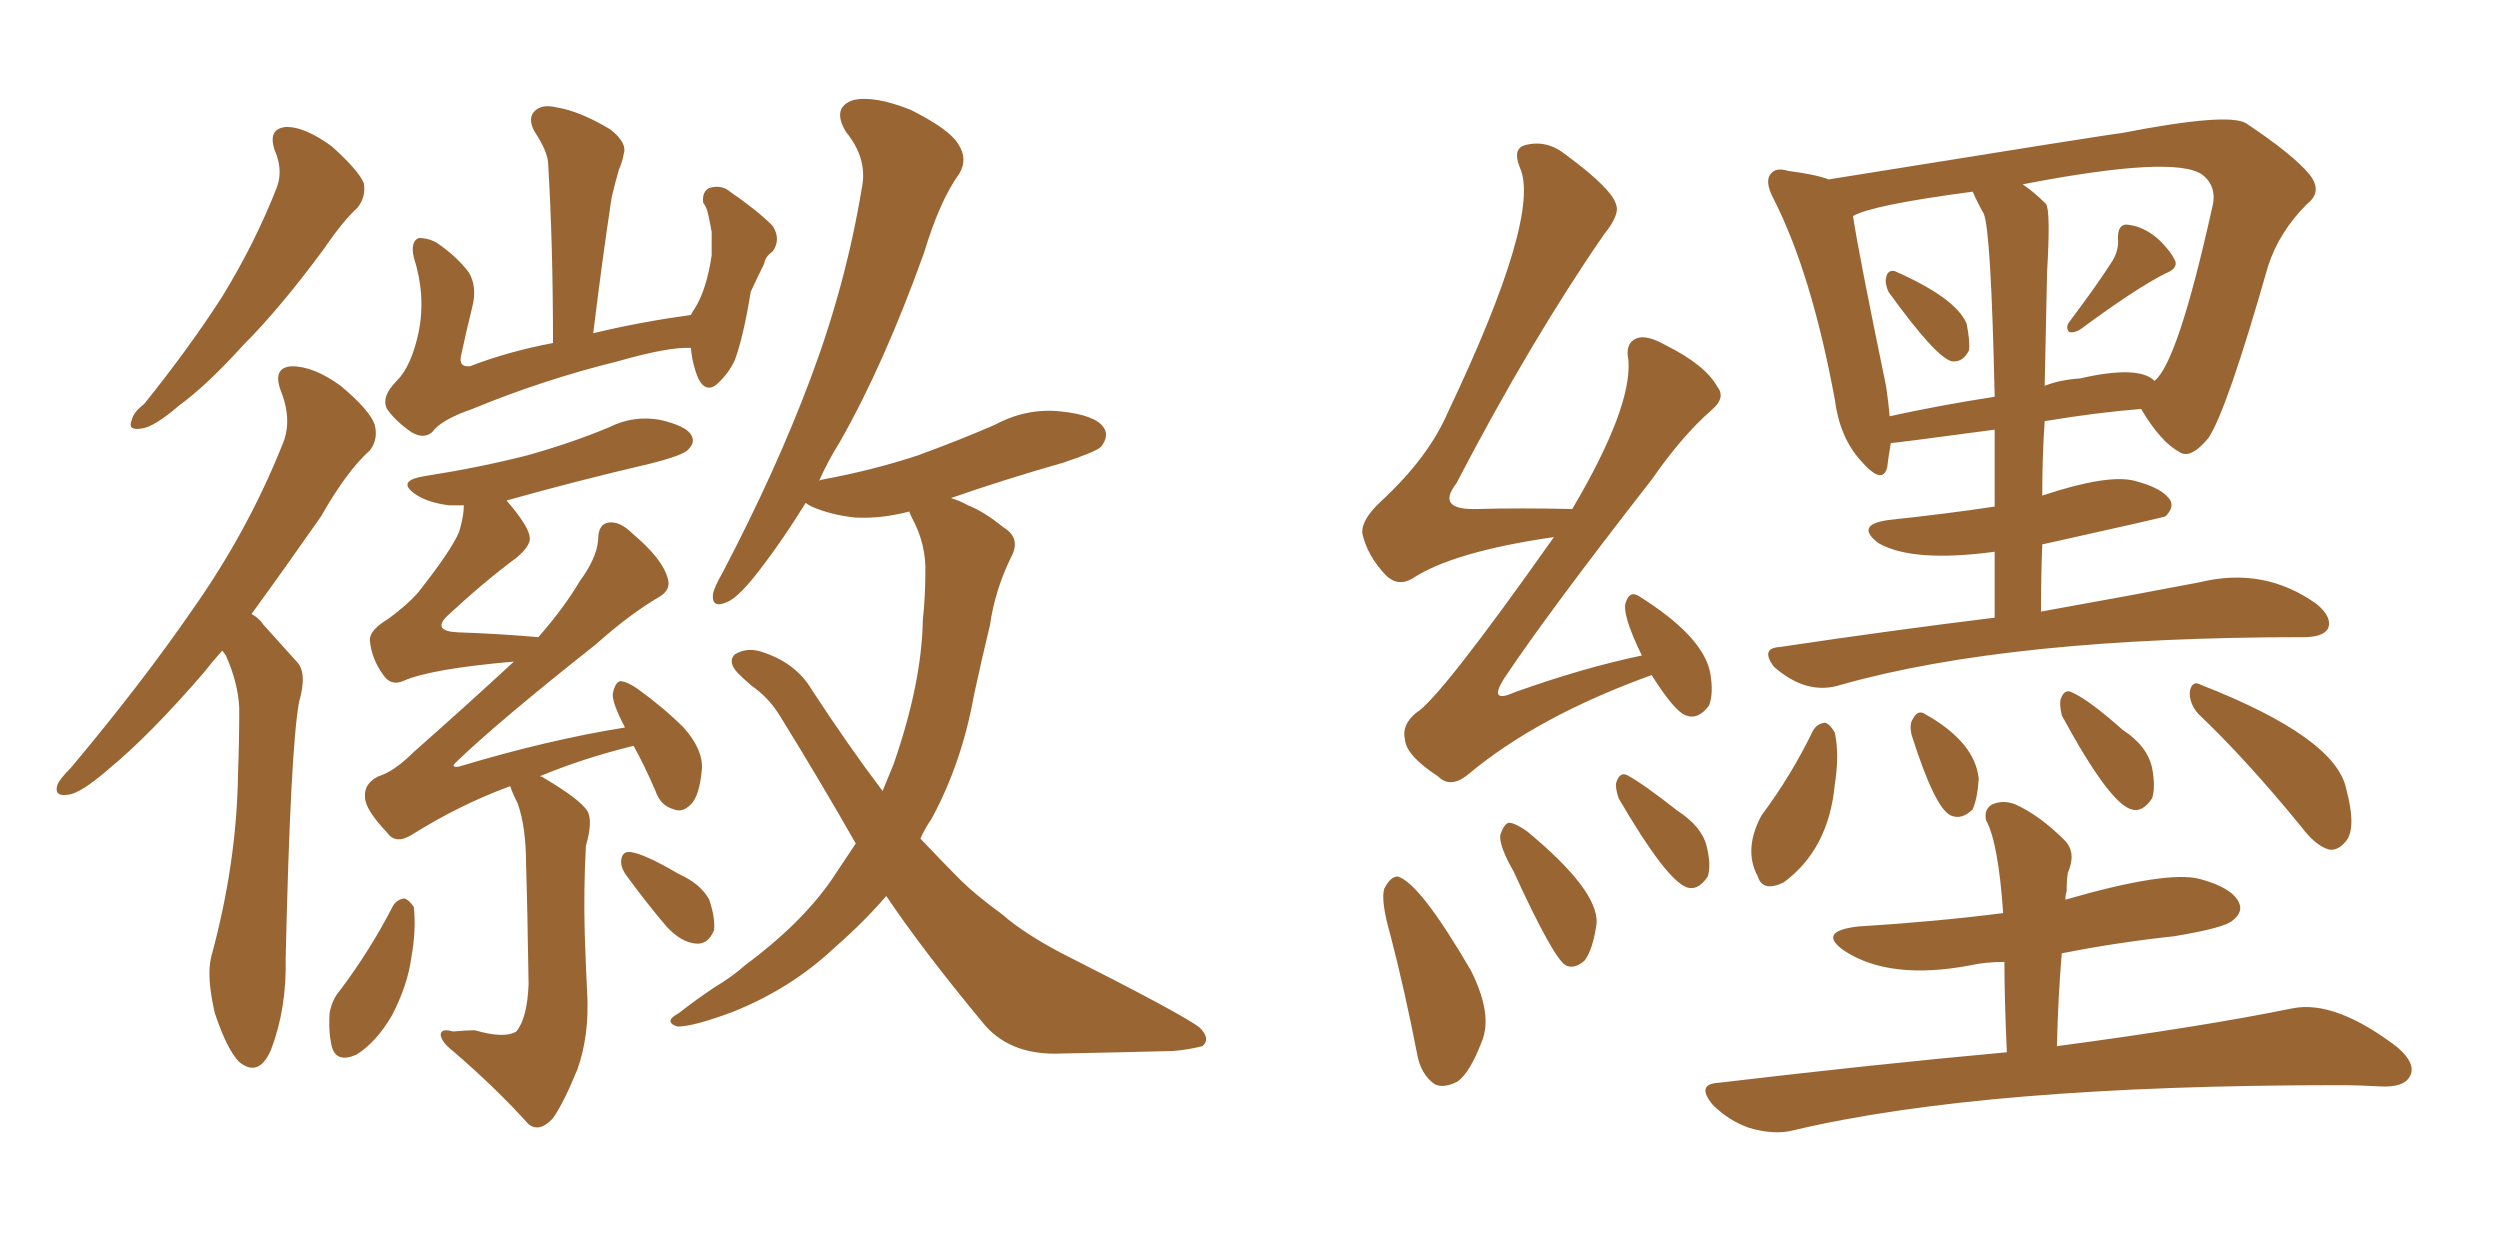 <svg xmlns="http://www.w3.org/2000/svg" xmlns:xlink="http://www.w3.org/1999/xlink" width="300" height="150"><path fill="#996633" padding="10" d="M32.96 18.02L32.96 18.02Q32.08 15.38 34.42 15.23L34.42 15.23Q36.62 15.23 39.84 17.58L39.84 17.58Q43.07 20.51 43.65 21.97L43.65 21.97Q43.95 23.58 42.92 24.90L42.92 24.90Q41.16 26.51 38.96 29.74L38.96 29.74Q33.69 36.91 29.15 41.46L29.15 41.46Q24.76 46.29 21.53 48.63L21.53 48.63Q18.46 51.27 16.99 51.42L16.99 51.42Q15.23 51.71 15.82 50.39L15.82 50.39Q15.97 49.51 17.29 48.49L17.29 48.49Q22.71 41.75 26.66 35.60L26.66 35.60Q30.62 29.15 33.25 22.41L33.25 22.41Q33.98 20.36 32.96 18.02ZM26.66 78.08L26.66 78.08Q25.49 79.39 24.46 80.71L24.46 80.71Q18.02 88.18 13.04 92.29L13.04 92.29Q9.67 95.21 8.20 95.36L8.20 95.36Q6.45 95.65 6.88 94.19L6.88 94.19Q7.18 93.46 8.50 92.14L8.50 92.14Q16.99 82.03 23.14 73.10L23.14 73.10Q29.74 63.72 33.84 53.47L33.84 53.47Q35.16 50.54 33.69 46.88L33.69 46.88Q32.67 44.09 35.01 43.95L35.01 43.95Q37.65 43.95 40.87 46.29L40.87 46.29Q44.38 49.22 44.97 50.98L44.97 50.98Q45.41 52.73 44.38 54.05L44.38 54.05Q41.60 56.54 38.53 61.96L38.53 61.96Q34.13 68.26 30.18 73.68L30.18 73.68Q31.05 74.12 31.64 75L31.64 75Q33.25 76.76 35.60 79.39L35.60 79.39Q36.91 80.71 35.89 84.23L35.89 84.23Q34.86 89.79 34.28 114.99L34.28 114.99Q34.42 121.00 32.52 125.98L32.52 125.98Q31.05 129.35 28.71 127.44L28.71 127.44Q27.25 125.98 25.78 121.58L25.78 121.58Q24.76 117.19 25.34 114.84L25.34 114.84Q28.42 103.56 28.56 92.87L28.56 92.87Q28.71 89.06 28.71 84.96L28.71 84.96Q28.56 81.88 27.10 78.66L27.10 78.66Q26.81 78.22 26.66 78.08ZM82.91 41.75L82.91 41.75Q80.27 41.60 74.12 43.36L74.12 43.36Q65.19 45.56 56.69 49.07L56.69 49.07Q52.88 50.39 51.86 51.86L51.86 51.86Q50.83 52.73 49.37 51.86L49.37 51.86Q47.46 50.54 46.44 49.07L46.44 49.07Q45.70 47.61 47.61 45.70L47.61 45.70Q49.37 43.95 50.24 39.84L50.24 39.84Q51.12 35.45 49.66 30.91L49.66 30.91Q49.22 29.00 50.24 28.56L50.24 28.56Q51.42 28.56 52.44 29.15L52.44 29.15Q54.79 30.76 56.25 32.67L56.25 32.67Q57.28 34.42 56.69 36.77L56.69 36.77Q55.96 39.70 55.37 42.48L55.37 42.48Q54.93 44.09 56.40 43.95L56.40 43.95Q60.94 42.19 66.36 41.16L66.36 41.16Q66.36 29.30 65.77 19.48L65.77 19.48Q65.63 18.02 64.16 15.82L64.16 15.82Q63.28 14.21 64.16 13.33L64.16 13.33Q65.04 12.45 66.80 12.89L66.80 12.89Q69.58 13.33 73.24 15.53L73.24 15.53Q75.29 17.14 74.85 18.46L74.85 18.46Q74.71 19.34 74.27 20.36L74.27 20.36Q73.83 21.83 73.39 23.73L73.39 23.73Q72.22 31.49 71.19 39.99L71.19 39.99Q76.61 38.67 82.91 37.79L82.91 37.79Q83.20 37.21 83.35 37.06L83.35 37.06Q84.81 34.72 85.40 30.62L85.40 30.62Q85.40 29.15 85.40 27.83L85.40 27.83Q85.11 26.22 84.96 25.63L84.96 25.63Q84.81 24.90 84.38 24.32L84.38 24.32Q84.23 23.00 85.11 22.56L85.11 22.56Q86.57 22.12 87.60 23.00L87.60 23.00Q90.82 25.20 92.72 27.10L92.72 27.10Q93.75 28.71 92.72 30.18L92.72 30.18Q91.85 30.76 91.70 31.64L91.70 31.64Q90.97 33.11 90.09 35.01L90.09 35.01Q89.21 40.43 88.18 43.21L88.18 43.21Q87.45 44.82 85.99 46.14L85.99 46.14Q84.67 47.17 83.79 45.41L83.79 45.41Q83.06 43.65 82.91 41.75ZM75 87.30L75 87.30Q73.39 84.23 73.54 83.20L73.54 83.20Q73.83 81.88 74.41 81.74L74.41 81.74Q75.15 81.74 76.46 82.62L76.46 82.62Q79.69 84.96 82.03 87.30L82.03 87.30Q84.38 89.94 84.23 92.29L84.23 92.29Q83.94 95.51 82.91 96.53L82.91 96.53Q81.88 97.56 80.86 97.12L80.86 97.12Q79.25 96.68 78.66 94.92L78.66 94.92Q77.34 91.85 76.03 89.50L76.03 89.50Q70.02 90.97 64.75 93.16L64.75 93.16Q65.04 93.16 65.19 93.31L65.19 93.31Q69.43 95.80 70.46 97.27L70.46 97.27Q71.19 98.44 70.31 101.51L70.31 101.51Q70.02 106.79 70.17 112.06L70.17 112.06Q70.31 116.31 70.46 119.09L70.46 119.09Q70.75 124.22 69.29 128.32L69.29 128.32Q67.68 132.28 66.36 134.18L66.36 134.18Q64.75 135.94 63.43 134.91L63.43 134.91Q59.62 130.66 54.35 126.12L54.35 126.12Q53.03 125.10 52.88 124.22L52.88 124.22Q52.88 123.34 54.35 123.78L54.35 123.78Q55.96 123.63 56.98 123.63L56.98 123.63Q60.50 124.66 61.96 123.78L61.96 123.78Q63.28 122.17 63.43 118.07L63.43 118.07Q63.28 108.25 63.13 103.86L63.13 103.86Q63.13 99.17 62.11 96.39L62.11 96.39Q61.38 94.92 61.23 94.34L61.23 94.34Q55.22 96.53 49.37 100.20L49.37 100.20Q47.46 101.37 46.44 99.90L46.44 99.90Q43.80 97.12 43.80 95.65L43.80 95.65Q43.65 94.04 45.41 93.16L45.41 93.16Q47.31 92.58 49.66 90.23L49.66 90.23Q55.96 84.67 61.67 79.39L61.67 79.39Q51.56 80.27 48.34 81.74L48.34 81.74Q46.88 82.32 46.00 81.01L46.00 81.01Q44.53 78.96 44.38 76.76L44.38 76.76Q44.38 75.59 46.58 74.27L46.58 74.27Q48.78 72.66 50.10 71.19L50.10 71.19Q54.05 66.21 55.08 63.87L55.08 63.87Q55.66 61.96 55.66 60.64L55.66 60.64Q54.49 60.64 53.91 60.64L53.91 60.64Q51.56 60.35 50.10 59.47L50.10 59.47Q47.31 57.71 50.98 57.13L50.98 57.13Q57.57 56.10 63.28 54.64L63.28 54.64Q68.55 53.17 73.10 51.27L73.10 51.27Q76.03 49.80 79.25 50.39L79.25 50.39Q82.32 51.12 82.91 52.15L82.91 52.15Q83.50 53.03 82.62 53.91L82.62 53.91Q82.03 54.64 77.93 55.66L77.93 55.66Q69.14 57.71 60.79 60.06L60.79 60.06Q63.43 63.13 63.57 64.45L63.57 64.45Q63.72 65.48 61.96 66.94L61.96 66.94Q58.01 69.87 53.61 73.97L53.61 73.97Q51.86 75.73 54.93 75.88L54.93 75.88Q59.62 76.03 64.60 76.46L64.60 76.46Q67.68 72.95 69.58 69.73L69.58 69.73Q71.63 66.94 71.78 64.75L71.78 64.75Q71.78 62.84 73.10 62.70L73.10 62.70Q74.41 62.55 75.88 64.01L75.88 64.01Q79.54 67.09 80.13 69.43L80.13 69.43Q80.57 70.75 79.10 71.63L79.10 71.63Q75.59 73.68 71.48 77.34L71.48 77.34Q59.62 86.72 54.64 91.55L54.64 91.55Q54.05 92.14 55.08 91.99L55.08 91.99Q65.77 88.77 75 87.30ZM47.17 108.69L47.17 108.69Q47.61 107.96 48.49 107.81L48.49 107.81Q49.07 107.96 49.66 108.84L49.66 108.84Q49.95 111.62 49.37 114.84L49.37 114.84Q48.93 118.21 47.02 121.88L47.02 121.88Q45.12 125.10 42.77 126.56L42.77 126.56Q40.43 127.59 39.84 125.68L39.84 125.68Q39.40 123.93 39.55 121.58L39.55 121.58Q39.84 119.97 40.72 118.95L40.72 118.95Q44.38 114.11 47.17 108.69ZM75.15 105.03L75.15 105.03Q74.41 104.00 74.56 103.13L74.56 103.13Q74.71 102.10 75.73 102.25L75.73 102.25Q77.49 102.54 81.45 104.88L81.45 104.88Q84.08 106.05 85.11 107.96L85.11 107.96Q85.84 110.16 85.69 111.62L85.69 111.62Q84.96 113.38 83.50 113.23L83.50 113.23Q81.74 113.09 79.98 111.18L79.98 111.18Q77.49 108.25 75.15 105.03ZM106.35 107.52L106.35 107.52L106.35 107.52Q103.71 110.60 100.20 113.67L100.20 113.67Q94.92 118.65 87.89 121.44L87.89 121.44Q83.20 123.19 81.30 123.19L81.30 123.19Q79.54 122.61 81.45 121.58L81.45 121.58Q83.50 119.97 85.69 118.51L85.69 118.51Q87.89 117.19 89.36 115.87L89.36 115.87Q96.09 110.89 99.76 105.62L99.76 105.62Q101.22 103.42 102.69 101.22L102.69 101.22Q98.44 93.75 93.46 85.69L93.46 85.69Q92.14 83.64 90.23 82.32L90.23 82.32Q89.36 81.59 88.48 80.71L88.48 80.71Q87.30 79.39 88.18 78.52L88.18 78.52Q89.65 77.64 91.41 78.22L91.41 78.22Q95.51 79.54 97.41 82.76L97.41 82.76Q101.81 89.50 105.91 94.92L105.91 94.92Q106.64 93.16 107.23 91.70L107.23 91.70Q110.60 82.03 110.74 74.41L110.74 74.41Q111.04 71.48 111.04 68.85L111.04 68.85Q111.18 65.33 109.42 62.11L109.42 62.11Q109.13 61.52 109.13 61.38L109.13 61.38Q105.76 62.26 102.69 62.11L102.69 62.11Q99.76 61.82 97.41 60.79L97.41 60.79Q96.83 60.50 96.68 60.35L96.68 60.35Q94.04 64.60 91.70 67.68L91.70 67.68Q88.77 71.63 87.30 72.22L87.30 72.22Q85.40 73.10 85.55 71.34L85.55 71.34Q85.69 70.46 86.72 68.70L86.72 68.70Q93.16 56.40 97.27 45.41L97.27 45.41Q101.51 34.13 103.42 22.56L103.42 22.56Q104.15 19.04 101.51 15.82L101.51 15.82Q99.76 12.89 102.39 12.01L102.39 12.01Q104.88 11.43 109.28 13.18L109.28 13.18Q113.96 15.53 114.99 17.29L114.99 17.29Q116.16 19.04 115.14 20.80L115.14 20.80Q112.79 24.02 110.89 30.32L110.89 30.32Q106.05 43.80 100.78 53.03L100.78 53.03Q99.32 55.37 98.29 57.71L98.29 57.71Q98.44 57.57 98.58 57.57L98.58 57.57Q104.88 56.40 110.16 54.64L110.16 54.64Q114.99 52.88 119.38 50.98L119.38 50.98Q123.19 48.93 127.29 49.37L127.29 49.37Q131.40 49.80 132.42 51.27L132.42 51.27Q133.15 52.29 132.13 53.61L132.13 53.61Q131.54 54.20 127.59 55.52L127.59 55.52Q120.41 57.57 114.11 59.77L114.11 59.77Q115.14 60.06 116.16 60.64L116.16 60.64Q118.07 61.38 120.41 63.28L120.41 63.28Q122.61 64.60 121.29 66.94L121.29 66.94Q119.38 70.90 118.80 75L118.80 75Q117.77 79.25 116.89 83.35L116.89 83.35Q115.43 91.55 111.77 98.29L111.77 98.29Q111.04 99.32 110.45 100.63L110.45 100.63Q112.94 103.27 115.28 105.62L115.28 105.62Q117.04 107.37 120.26 109.72L120.26 109.72Q122.75 111.91 127.15 114.26L127.15 114.26Q142.24 121.88 143.99 123.34L143.99 123.34Q145.31 124.66 144.29 125.54L144.29 125.54Q142.53 125.98 140.77 126.12L140.77 126.12Q135.06 126.27 127.44 126.42L127.44 126.42Q121.44 126.71 118.21 123.05L118.21 123.05Q110.89 114.26 106.35 107.52ZM226.61 35.01L226.61 35.01Q226.17 33.98 226.32 33.40L226.32 33.40Q226.46 32.37 227.34 32.52L227.34 32.52Q234.67 35.74 235.99 38.82L235.99 38.82Q236.43 41.02 236.28 42.04L236.28 42.04Q235.55 43.51 234.23 43.36L234.23 43.36Q232.32 42.92 226.61 35.01ZM253.56 31.20L253.56 31.20Q254.30 29.88 254.15 28.56L254.15 28.56Q254.15 26.95 255.18 26.95L255.18 26.95Q257.08 27.10 258.84 28.56L258.84 28.56Q260.45 30.03 261.04 31.35L261.04 31.35Q261.33 32.23 259.86 32.81L259.86 32.81Q256.35 34.57 249.61 39.55L249.61 39.55Q248.88 39.99 248.29 39.84L248.29 39.84Q247.85 39.26 248.29 38.67L248.29 38.67Q251.81 33.98 253.56 31.20ZM239.36 74.12L239.36 74.12Q239.36 69.73 239.36 66.21L239.36 66.21Q229.54 67.53 225.44 65.19L225.44 65.19Q222.51 62.99 226.61 62.40L226.61 62.40Q233.50 61.67 239.36 60.79L239.36 60.79Q239.36 55.66 239.36 51.56L239.36 51.56Q227.34 53.17 226.90 53.17L226.90 53.17Q226.61 54.79 226.46 56.10L226.46 56.10Q225.88 58.30 223.24 55.22L223.24 55.22Q220.75 52.44 220.17 47.90L220.17 47.90Q217.38 32.81 212.84 23.88L212.84 23.88Q211.67 21.68 212.55 20.80L212.55 20.80Q213.13 20.07 214.60 20.51L214.60 20.51Q217.97 20.95 219.43 21.53L219.43 21.53Q254.00 15.97 254.59 15.97L254.59 15.97Q267.33 13.48 269.53 14.79L269.53 14.79Q275.24 18.60 277.15 20.95L277.15 20.95Q278.76 23.00 276.86 24.46L276.86 24.46Q273.49 27.83 272.17 31.93L272.17 31.93Q267.19 49.37 264.99 52.59L264.99 52.59Q262.79 55.22 261.47 54.20L261.47 54.20Q259.28 53.03 256.93 49.07L256.93 49.07Q251.51 49.51 245.36 50.54L245.36 50.54Q245.07 54.93 245.07 59.47L245.07 59.47Q252.98 56.84 256.20 57.71L256.20 57.71Q259.57 58.59 260.45 60.06L260.45 60.06Q260.89 60.94 259.86 61.96L259.86 61.96Q259.57 62.11 245.07 65.33L245.07 65.33Q244.92 69.29 244.92 73.39L244.92 73.39Q256.35 71.34 263.96 69.87L263.96 69.87Q271.73 67.97 278.03 72.51L278.03 72.51Q279.93 74.12 279.35 75.44L279.35 75.44Q278.76 76.46 276.42 76.46L276.42 76.46Q241.11 76.46 220.90 82.18L220.90 82.18Q216.80 83.50 212.84 79.98L212.84 79.98Q211.23 77.78 213.57 77.64L213.57 77.64Q227.34 75.59 239.36 74.12ZM238.04 25.63L238.04 25.63Q237.30 24.32 236.72 23.00L236.72 23.00Q224.56 24.61 222.36 25.93L222.36 25.93Q223.10 30.76 226.32 46.29L226.32 46.29Q226.61 48.19 226.76 49.95L226.76 49.95Q232.76 48.63 239.36 47.61L239.36 47.61Q238.92 27.54 238.04 25.63ZM245.65 32.67L245.65 32.67Q245.51 39.11 245.36 46.29L245.36 46.29Q247.27 45.56 249.61 45.41L249.61 45.41Q256.64 43.80 258.54 45.70L258.54 45.70Q261.33 43.51 265.43 25.05L265.43 25.05Q266.16 22.41 264.26 20.95L264.26 20.95Q260.89 18.60 242.72 22.12L242.72 22.12Q244.04 23.00 245.51 24.46L245.51 24.46Q246.09 25.20 245.65 32.67ZM217.53 87.74L217.53 87.74Q217.97 86.87 218.99 86.72L218.99 86.72Q219.58 86.87 220.17 87.89L220.17 87.89Q220.75 90.53 220.17 94.19L220.17 94.19Q219.43 101.95 214.01 105.91L214.01 105.91Q211.52 107.08 210.94 105.18L210.94 105.18Q209.18 101.95 211.38 97.85L211.38 97.85Q214.89 93.16 217.53 87.74ZM229.39 88.18L229.39 88.18Q229.10 86.87 229.54 86.28L229.54 86.28Q230.13 85.11 231.01 85.69L231.01 85.69Q237.01 89.06 237.45 93.46L237.45 93.46Q237.30 95.80 236.72 97.12L236.72 97.12Q235.40 98.44 234.08 97.85L234.08 97.85Q232.18 96.97 229.39 88.18ZM247.41 85.84L247.41 85.84Q247.12 84.52 247.27 83.94L247.27 83.94Q247.71 82.62 248.58 83.06L248.58 83.06Q250.63 83.94 254.74 87.60L254.74 87.60Q257.67 89.50 258.25 92.14L258.25 92.14Q258.69 94.48 258.25 95.80L258.25 95.80Q257.08 97.56 255.76 97.12L255.76 97.12Q253.13 96.39 247.41 85.84ZM263.82 85.69L263.82 85.69Q262.65 84.38 262.79 82.91L262.79 82.91Q263.09 81.59 264.11 82.18L264.11 82.18Q280.22 88.48 281.54 94.63L281.54 94.63Q282.86 99.61 281.40 101.07L281.40 101.07Q280.52 102.10 279.49 101.95L279.49 101.95Q277.88 101.51 276.12 99.17L276.12 99.17Q269.53 91.11 263.82 85.69ZM240.82 126.27L240.82 126.27Q240.53 119.82 240.53 115.43L240.53 115.43Q238.18 115.43 236.28 115.87L236.28 115.87Q226.76 117.63 221.34 114.11L221.34 114.11Q217.97 111.77 222.95 111.18L222.95 111.18Q232.32 110.60 240.38 109.57L240.38 109.57Q239.79 101.07 238.33 98.44L238.33 98.44Q238.04 97.12 239.06 96.53L239.06 96.53Q240.38 95.95 241.85 96.53L241.85 96.53Q244.78 97.85 247.85 100.93L247.85 100.93Q249.17 102.39 248.14 104.74L248.14 104.74Q248.00 105.62 248.00 106.93L248.00 106.93Q247.85 107.37 247.85 107.96L247.85 107.96Q260.01 104.44 263.96 105.47L263.96 105.47Q267.77 106.49 268.65 108.25L268.65 108.25Q269.24 109.42 267.92 110.45L267.92 110.45Q267.04 111.33 260.89 112.35L260.89 112.35Q254.00 113.09 247.41 114.40L247.41 114.40Q246.97 119.68 246.83 125.54L246.83 125.54Q264.40 123.19 275.10 121.00L275.10 121.00Q280.22 119.97 287.70 125.68L287.70 125.68Q290.04 127.73 289.16 129.20L289.16 129.20Q288.43 130.52 285.64 130.37L285.64 130.37Q283.01 130.22 280.66 130.22L280.66 130.22Q238.04 130.22 215.19 135.64L215.19 135.64Q212.99 136.23 209.91 135.35L209.91 135.35Q207.42 134.47 205.52 132.57L205.52 132.57Q203.47 130.08 206.25 129.93L206.25 129.93Q224.85 127.73 240.82 126.27ZM198.19 81.01L198.19 81.01Q184.42 85.99 176.07 93.02L176.07 93.02Q174.02 94.63 172.56 93.16L172.56 93.16Q168.75 90.67 168.60 88.77L168.60 88.77Q168.16 87.01 169.92 85.55L169.92 85.55Q172.71 83.94 186.47 64.45L186.47 64.45Q174.32 66.21 169.48 69.43L169.48 69.43Q167.72 70.46 166.26 68.99L166.26 68.99Q164.06 66.65 163.48 64.01L163.48 64.01Q163.33 62.40 165.67 60.21L165.67 60.21Q171.39 54.93 173.73 49.51L173.73 49.51Q185.01 25.78 182.37 20.07L182.37 20.07Q181.49 17.87 182.96 17.43L182.96 17.43Q185.60 16.70 187.94 18.60L187.94 18.60Q193.51 22.71 193.95 24.61L193.95 24.61Q194.38 25.78 192.48 28.13L192.48 28.13Q183.69 40.87 174.76 58.01L174.76 58.01Q172.27 61.23 177.25 61.08L177.25 61.08Q182.37 60.94 188.67 61.08L188.67 61.08Q195.85 48.93 195.41 43.21L195.41 43.21Q194.97 41.16 196.44 40.58L196.44 40.58Q197.61 40.14 199.95 41.46L199.95 41.46Q204.64 43.80 206.10 46.44L206.10 46.44Q207.13 47.75 205.37 49.22L205.37 49.22Q201.86 52.29 198.19 57.57L198.19 57.57Q185.74 73.54 180.47 81.45L180.47 81.45Q178.56 84.52 181.79 83.06L181.79 83.06Q189.99 80.13 197.02 78.66L197.02 78.66Q194.53 73.54 195.12 72.22L195.12 72.22Q195.56 70.90 196.58 71.48L196.58 71.48Q204.35 76.32 205.22 80.71L205.22 80.71Q205.66 83.20 205.08 84.67L205.08 84.67Q203.76 86.43 202.29 85.84L202.29 85.84Q200.98 85.40 198.19 81.01ZM166.85 112.21L166.85 112.21Q165.67 108.11 166.11 106.64L166.11 106.64Q166.85 105.18 167.72 105.18L167.72 105.18Q170.36 105.91 176.51 116.46L176.51 116.46Q179.15 121.73 177.83 124.95L177.83 124.95Q176.37 128.76 174.90 129.79L174.90 129.79Q173.14 130.66 172.12 130.08L172.12 130.08Q170.51 128.91 170.07 126.56L170.07 126.56Q168.60 118.95 166.85 112.21ZM181.64 104.59L181.64 104.59Q179.88 101.51 180.03 100.20L180.03 100.20Q180.47 98.88 181.05 98.73L181.05 98.73Q181.79 98.73 183.25 99.76L183.25 99.76Q191.75 106.79 191.60 110.74L191.60 110.74Q191.16 113.96 190.14 115.28L190.14 115.28Q188.96 116.31 187.94 115.87L187.94 115.87Q186.47 115.14 181.64 104.59ZM194.24 95.80L194.24 95.80L194.24 95.80Q193.80 94.48 193.95 93.90L193.95 93.90Q194.38 92.58 195.26 93.02L195.26 93.02Q197.17 94.04 201.27 97.27L201.27 97.27Q204.20 99.17 204.79 101.51L204.79 101.51Q205.37 103.86 204.93 105.18L204.93 105.18Q203.76 106.93 202.44 106.49L202.44 106.49Q199.95 105.62 194.24 95.80Z"/></svg>